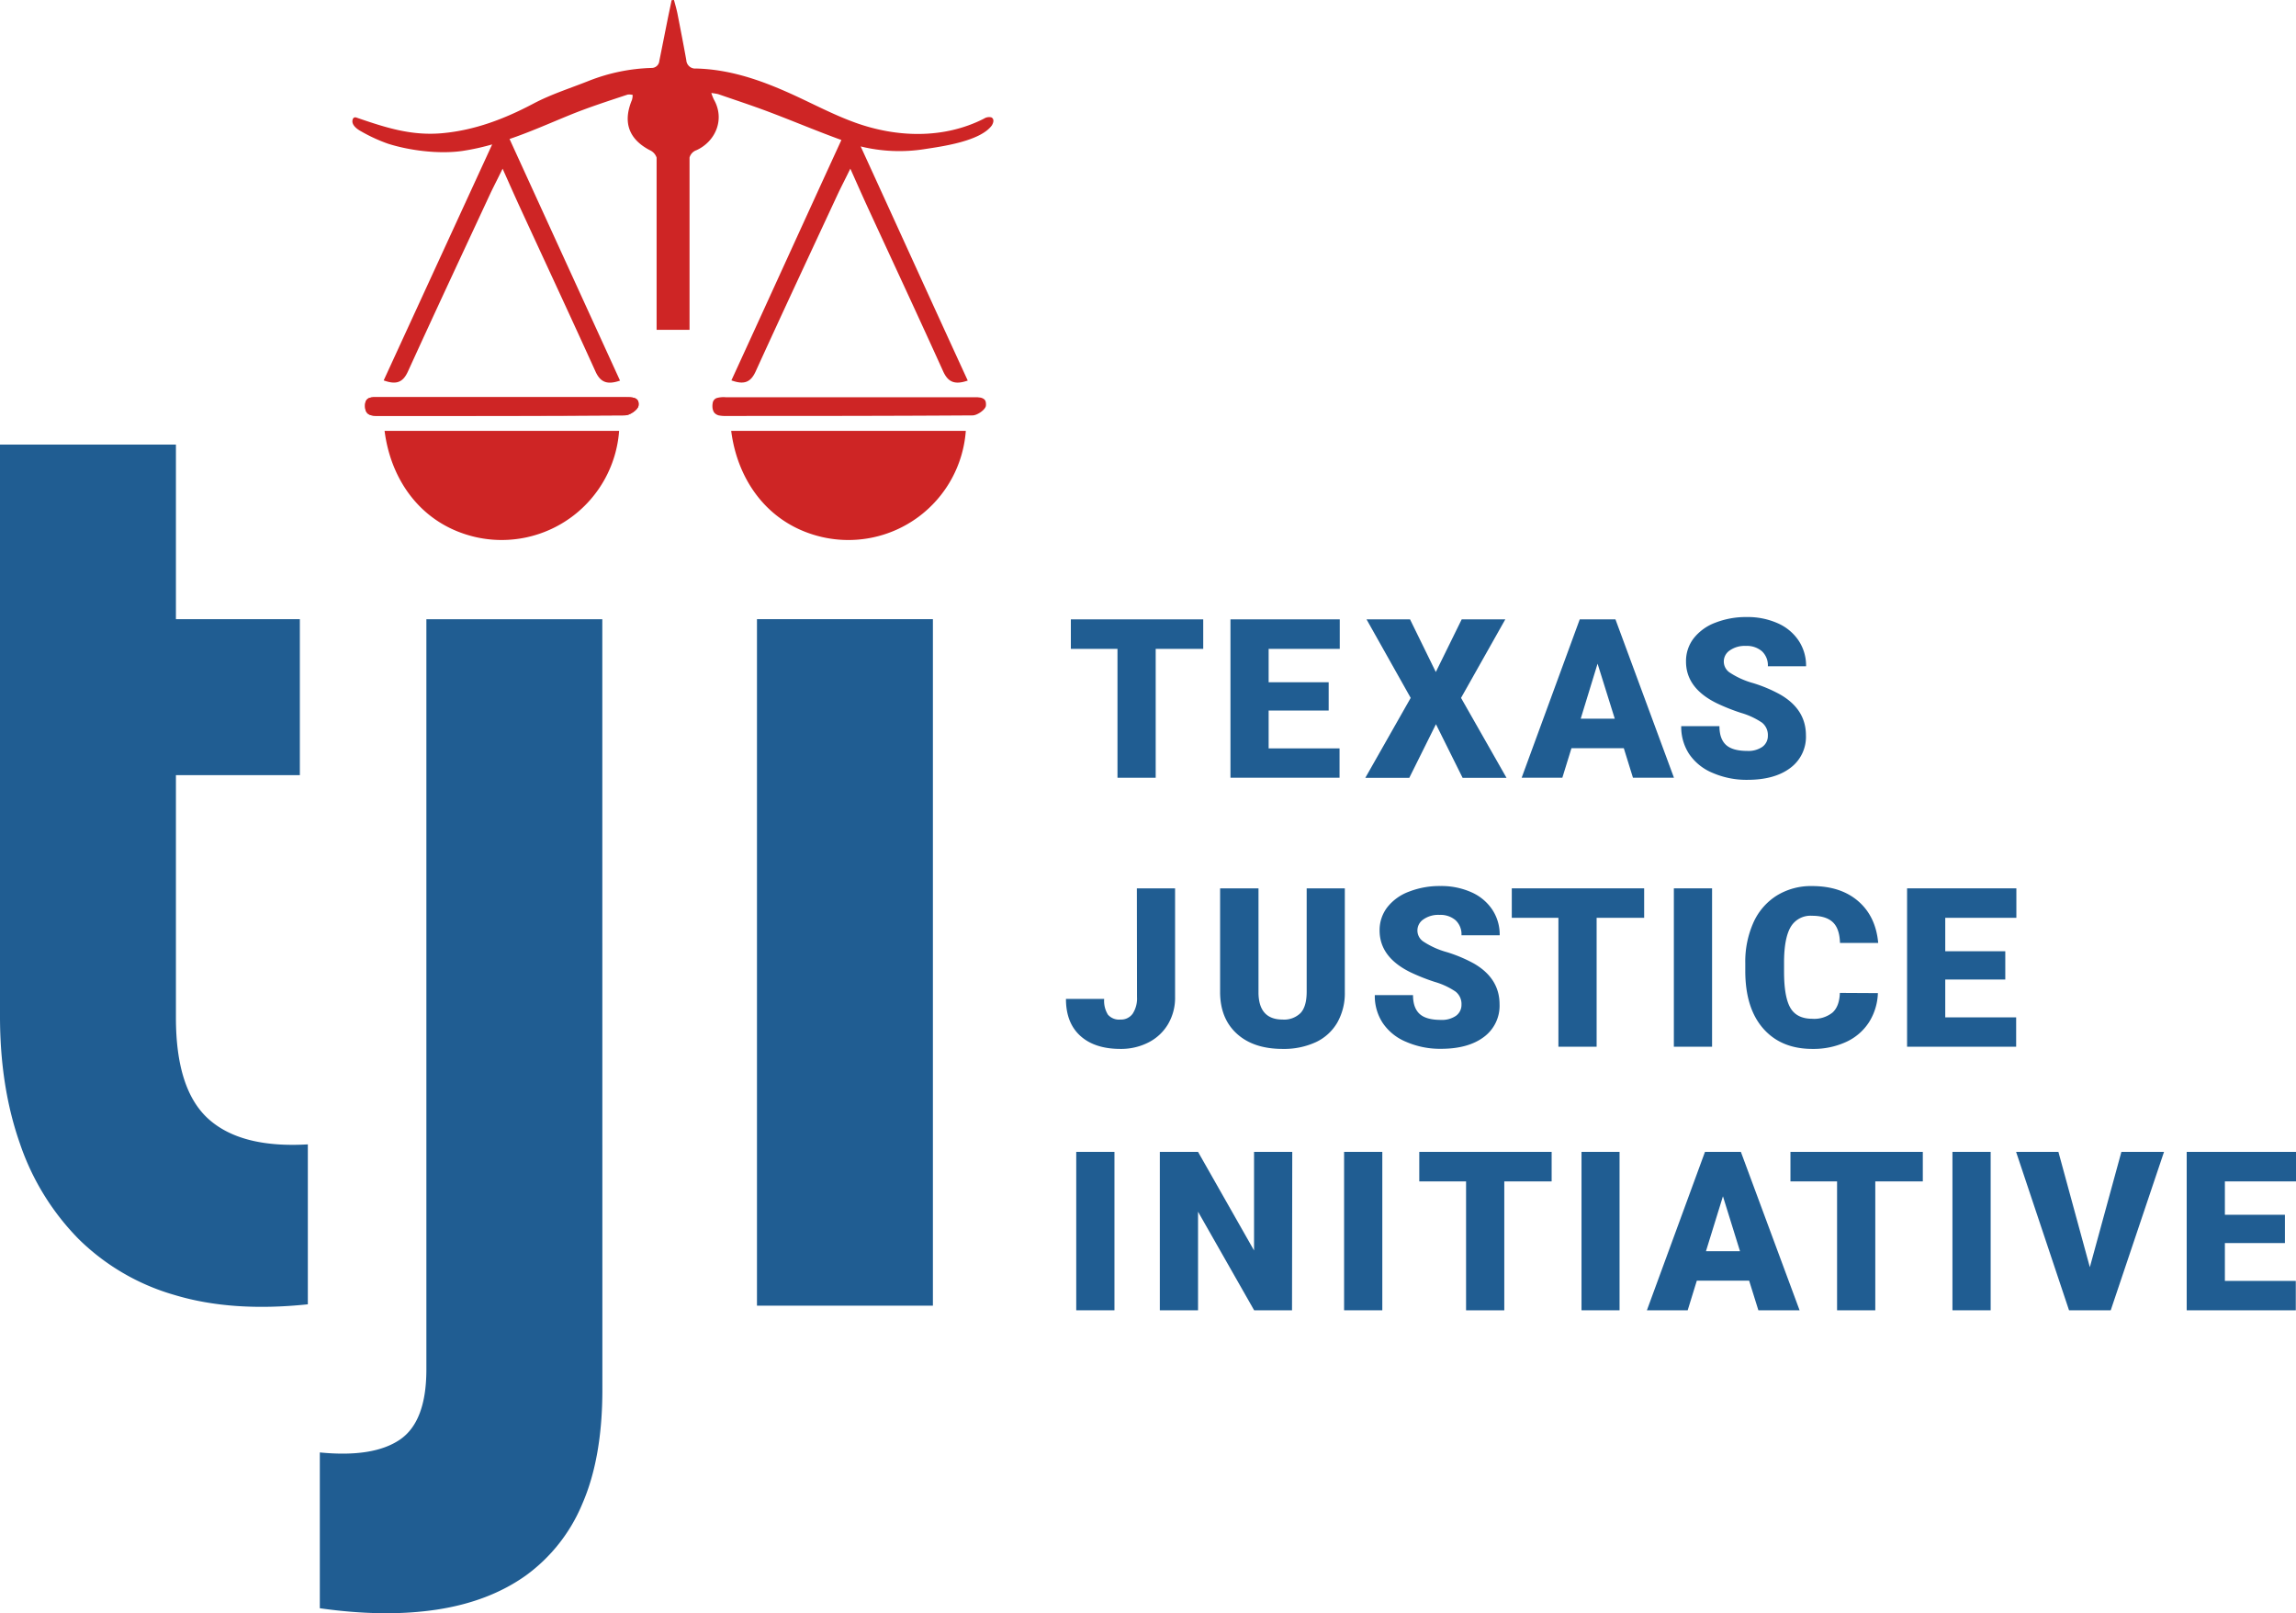 <svg xmlns="http://www.w3.org/2000/svg" viewBox="0 0 660.89 464.28"><defs><style>.cls-1{fill:#ce2525;}.cls-2{fill:#205d92;}</style></defs><title>tji-logo</title><g id="Layer_2" data-name="Layer 2"><g id="Layer_1-2" data-name="Layer 1"><path class="cls-1" d="M179.9,114.3H144.4v0H108.9c-1.88,0-3.9-.21-3.82,2.64.07,2.65,1.88,2.75,3.87,2.75,23.66,0,47.33,0,71-.16,1.36,0,3.67-1.62,3.84-2.74C184.18,114.18,181.79,114.3,179.9,114.3Z"/><path class="cls-1" d="M144.4,114.31h35.5c1.88,0,4.28-.12,3.88,2.48-.17,1.12-2.48,2.73-3.84,2.74-23.66.18-47.33.14-71,.16-2,0-3.8-.1-3.87-2.75-.08-2.85,1.94-2.64,3.82-2.64h35.5Z"/><path class="cls-2" d="M88.61,375.37q-21.85,2.31-38.36-2.68a64.72,64.72,0,0,1-27.62-16.11A72.06,72.06,0,0,1,5.75,329.15Q0,312.84,0,292.51V127.94H50.64v50.25H86.31v44.89H50.64V292.9q0,20.72,9.39,29.15t28.58,7.29Z"/><path class="cls-2" d="M173.39,399.92q0,19.57-5.75,32.81a48.38,48.38,0,0,1-16.31,20.71q-10.54,7.49-25.51,9.78t-33.76-.38V418q15.35,1.52,23-3.65t7.67-20.14v-216h50.64Z"/><path class="cls-2" d="M268.53,375.76H217.89V178.19h50.64Z"/><path class="cls-1" d="M278,124H210.47c1.82,14.34,10.71,27,26.18,30.56A33.89,33.89,0,0,0,278,124Z"/><path class="cls-1" d="M285.72,34.07a1,1,0,0,0-.36-.29,2.73,2.73,0,0,0-2.14.37c-11.52,5.86-25,5.47-37,1.16-6.47-2.33-12.58-5.64-18.86-8.46-8.61-3.87-17.44-6.9-27-7.13a2.56,2.56,0,0,1-2.81-2.4c-.81-4.53-1.69-9-2.58-13.56C194.7,2.5,194.34,1.25,194,0l-.67.05c-.38,1.83-.78,3.66-1.15,5.5-.8,4-1.59,8-2.4,12a2.19,2.19,0,0,1-2.2,2,53.32,53.32,0,0,0-18,3.68c-5.39,2.15-11,3.91-16.08,6.61-8.25,4.36-16.74,7.61-26.06,8.48-9,.84-16.35-1.58-24.72-4.44a1.13,1.13,0,0,0-.72-.08.84.84,0,0,0-.47.55c-.51,1.47,1.09,2.75,2.47,3.48a45.91,45.91,0,0,0,7.75,3.55c6.34,2,14.68,3,21.29,2.07a67.28,67.28,0,0,0,8.63-1.89l-31.23,67.92c3.71,1.34,5.57.54,7-2.61,7.82-17.15,15.82-34.23,23.77-51.32.95-2,2-4,3.46-7,2,4.47,3.52,7.92,5.1,11.35,7.21,15.65,14.5,31.27,21.63,47,1.4,3.09,3.32,3.93,7.07,2.64L146.67,40c5.89-2,11.62-4.56,17.4-6.92,5.42-2.21,11-4,16.57-5.85a3.94,3.94,0,0,1,1.47.09,5.55,5.55,0,0,1-.2,1.43c-2.66,6.34-1,11.24,5.09,14.45a3.6,3.6,0,0,1,2,2.16V94.92h9.48V45.34a3.14,3.14,0,0,1,2-2.12c5.44-2.48,8.28-8.85,5-14.59a14.72,14.72,0,0,1-.73-1.86,14.79,14.79,0,0,1,2,.33c4.94,1.71,9.92,3.34,14.81,5.19,6.9,2.61,13.7,5.49,20.63,8-10.48,22.8-21.4,46.86-31.66,69.18,3.71,1.34,5.57.54,7-2.61,7.82-17.15,15.82-34.23,23.77-51.32.95-2,2-4,3.46-7,2,4.47,3.52,7.92,5.1,11.35,7.22,15.65,14.51,31.27,21.63,47,1.41,3.09,3.32,3.93,7.07,2.64-10-21.74-20.68-45.25-30.82-67.39a46.63,46.63,0,0,0,18.42.77c5.1-.78,16-2.26,19.34-6.82C285.86,35.47,286.17,34.64,285.72,34.07Z"/><path class="cls-1" d="M283.6,115.29a1.61,1.61,0,0,0-.38-.44,2.66,2.66,0,0,0-1.17-.45c-.22,0-.46-.06-.7-.08l-.74,0H244.39v0h-35.5a7.18,7.18,0,0,0-2.64.25,1.79,1.79,0,0,0-1.11,1.46,4.29,4.29,0,0,0-.07.93,3.44,3.44,0,0,0,.36,1.55,2,2,0,0,0,.66.68,2.57,2.57,0,0,0,.77.35,8.6,8.6,0,0,0,2.08.17c23.67,0,47.33,0,71-.16,1.35,0,3.67-1.62,3.84-2.74a3.16,3.16,0,0,0,0-.86A1.73,1.73,0,0,0,283.6,115.29Z"/><path class="cls-1" d="M178.21,124H110.7c1.81,14.34,10.71,27,26.17,30.56A33.9,33.9,0,0,0,178.21,124Z"/><path class="cls-2" d="M346.34,186.74H332.66v37.09h-11V186.74H308.24v-8.49h38.1Z"/><path class="cls-2" d="M382.45,204.49H365.17v10.89h20.41v8.45h-31.4V178.25h31.46v8.49H365.17v9.61h17.28Z"/><path class="cls-2" d="M413.29,193.4l7.45-15.15h12.55l-12.74,22.6,13.09,23H421l-7.67-15.43-7.67,15.43H393l13.06-23-12.71-22.6h12.52Z"/><path class="cls-2" d="M467.4,215.32H452.34l-2.63,8.51H438l16.72-45.58H465l16.84,45.58h-11.8ZM455,206.83h9.8L459.85,191Z"/><path class="cls-2" d="M508.87,211.72a4.54,4.54,0,0,0-1.7-3.76,21.47,21.47,0,0,0-6-2.79,56.72,56.72,0,0,1-7-2.78q-8.87-4.35-8.86-12a10.7,10.7,0,0,1,2.2-6.68,14.24,14.24,0,0,1,6.25-4.51,24.2,24.2,0,0,1,9.08-1.62,21.22,21.22,0,0,1,8.81,1.76,14,14,0,0,1,6.06,5,13,13,0,0,1,2.16,7.41h-11a5.52,5.52,0,0,0-1.7-4.32,6.63,6.63,0,0,0-4.62-1.54,7.49,7.49,0,0,0-4.65,1.3,3.82,3.82,0,0,0,.17,6.48,23.65,23.65,0,0,0,6.61,2.94,40.72,40.72,0,0,1,7.76,3.28q7.39,4.25,7.39,11.74a11.13,11.13,0,0,1-4.51,9.39c-3,2.27-7.13,3.41-12.36,3.41a24.49,24.49,0,0,1-10-2,15.08,15.08,0,0,1-6.76-5.45,14.19,14.19,0,0,1-2.27-8h11q0,3.66,1.89,5.4c1.27,1.16,3.32,1.73,6.16,1.73a7.08,7.08,0,0,0,4.3-1.17A3.87,3.87,0,0,0,508.87,211.72Z"/><path class="cls-2" d="M327.24,255.66h11v31.28a14.89,14.89,0,0,1-2,7.76,13.75,13.75,0,0,1-5.63,5.29,17.29,17.29,0,0,1-8.07,1.88q-7.44,0-11.58-3.76t-4.13-10.64h11a7.52,7.52,0,0,0,1.08,4.54,4.26,4.26,0,0,0,3.61,1.41,4.1,4.1,0,0,0,3.53-1.71,8.05,8.05,0,0,0,1.23-4.77Z"/><path class="cls-2" d="M387.1,255.66V285.5a17.16,17.16,0,0,1-2.16,8.78,14,14,0,0,1-6.19,5.65,21.94,21.94,0,0,1-9.55,1.94q-8.32,0-13.12-4.32t-4.88-11.83V255.66h11.05v30.27q.18,7.49,6.95,7.49a6.73,6.73,0,0,0,5.16-1.88q1.75-1.87,1.76-6.11V255.66Z"/><path class="cls-2" d="M420.68,289.13a4.52,4.52,0,0,0-1.71-3.76,21.1,21.1,0,0,0-6-2.79,57.59,57.59,0,0,1-7-2.78q-8.85-4.35-8.86-12a10.76,10.76,0,0,1,2.21-6.69,14.19,14.19,0,0,1,6.25-4.5,24.2,24.2,0,0,1,9.08-1.62,21.26,21.26,0,0,1,8.81,1.76,14,14,0,0,1,6.06,5,13,13,0,0,1,2.16,7.41h-11a5.53,5.53,0,0,0-1.71-4.33,6.63,6.63,0,0,0-4.61-1.53,7.45,7.45,0,0,0-4.65,1.3,3.82,3.82,0,0,0,.17,6.48,23.56,23.56,0,0,0,6.6,2.94,41.54,41.54,0,0,1,7.77,3.27q7.38,4.26,7.39,11.74a11.16,11.16,0,0,1-4.51,9.4q-4.52,3.41-12.37,3.41a24.44,24.44,0,0,1-10-2,15,15,0,0,1-6.76-5.45,14.11,14.11,0,0,1-2.27-8h11q0,3.66,1.89,5.4c1.26,1.16,3.31,1.73,6.15,1.73a7.11,7.11,0,0,0,4.31-1.17A3.87,3.87,0,0,0,420.68,289.13Z"/><path class="cls-2" d="M473.26,264.14H459.58v37.1h-11v-37.1H435.16v-8.48h38.1Z"/><path class="cls-2" d="M492.81,301.24h-11V255.66h11Z"/><path class="cls-2" d="M540.54,285.81a16.72,16.72,0,0,1-2.57,8.4,15.5,15.5,0,0,1-6.59,5.66,22.53,22.53,0,0,1-9.69,2q-9,0-14.15-5.86t-5.17-16.53v-2.25a27.48,27.48,0,0,1,2.34-11.72,17.68,17.68,0,0,1,6.71-7.77A18.77,18.77,0,0,1,521.56,255q8.3,0,13.34,4.37t5.73,12h-11q-.12-4.17-2.1-6t-6-1.82a6.59,6.59,0,0,0-6,3.07c-1.27,2.05-1.94,5.31-2,9.8v3.22q0,7.31,1.83,10.43t6.31,3.13a8.43,8.43,0,0,0,5.79-1.78q2-1.78,2.13-5.67Z"/><path class="cls-2" d="M577.21,281.9H559.93v10.89h20.41v8.45h-31.4V255.66H580.4v8.48H559.93v9.62h17.28Z"/><path class="cls-2" d="M320.79,377.09h-11V331.5h11Z"/><path class="cls-2" d="M371.9,377.09H361l-16.15-28.37v28.37h-11V331.5h11l16.12,28.37V331.5h11Z"/><path class="cls-2" d="M397.89,377.09h-11V331.5h11Z"/><path class="cls-2" d="M446.63,340H433v37.1H422V340H408.53V331.5h38.1Z"/><path class="cls-2" d="M466.18,377.09H455.23V331.5h10.95Z"/><path class="cls-2" d="M503.48,368.57H488.42l-2.63,8.52H474.05l16.72-45.59H501.1L518,377.09H506.14Zm-12.43-8.48h9.8l-4.91-15.81Z"/><path class="cls-2" d="M553.47,340H539.79v37.1h-11V340H515.37V331.5h38.1Z"/><path class="cls-2" d="M573,377.09h-11V331.5h11Z"/><path class="cls-2" d="M601.55,364.69l9.08-33.19H622.9l-15.34,45.59h-12L580.32,331.5H592.5Z"/><path class="cls-2" d="M657.7,357.74H640.42v10.89h20.41v8.46h-31.4V331.5h31.46V340H640.42v9.61H657.7Z"/></g></g></svg>